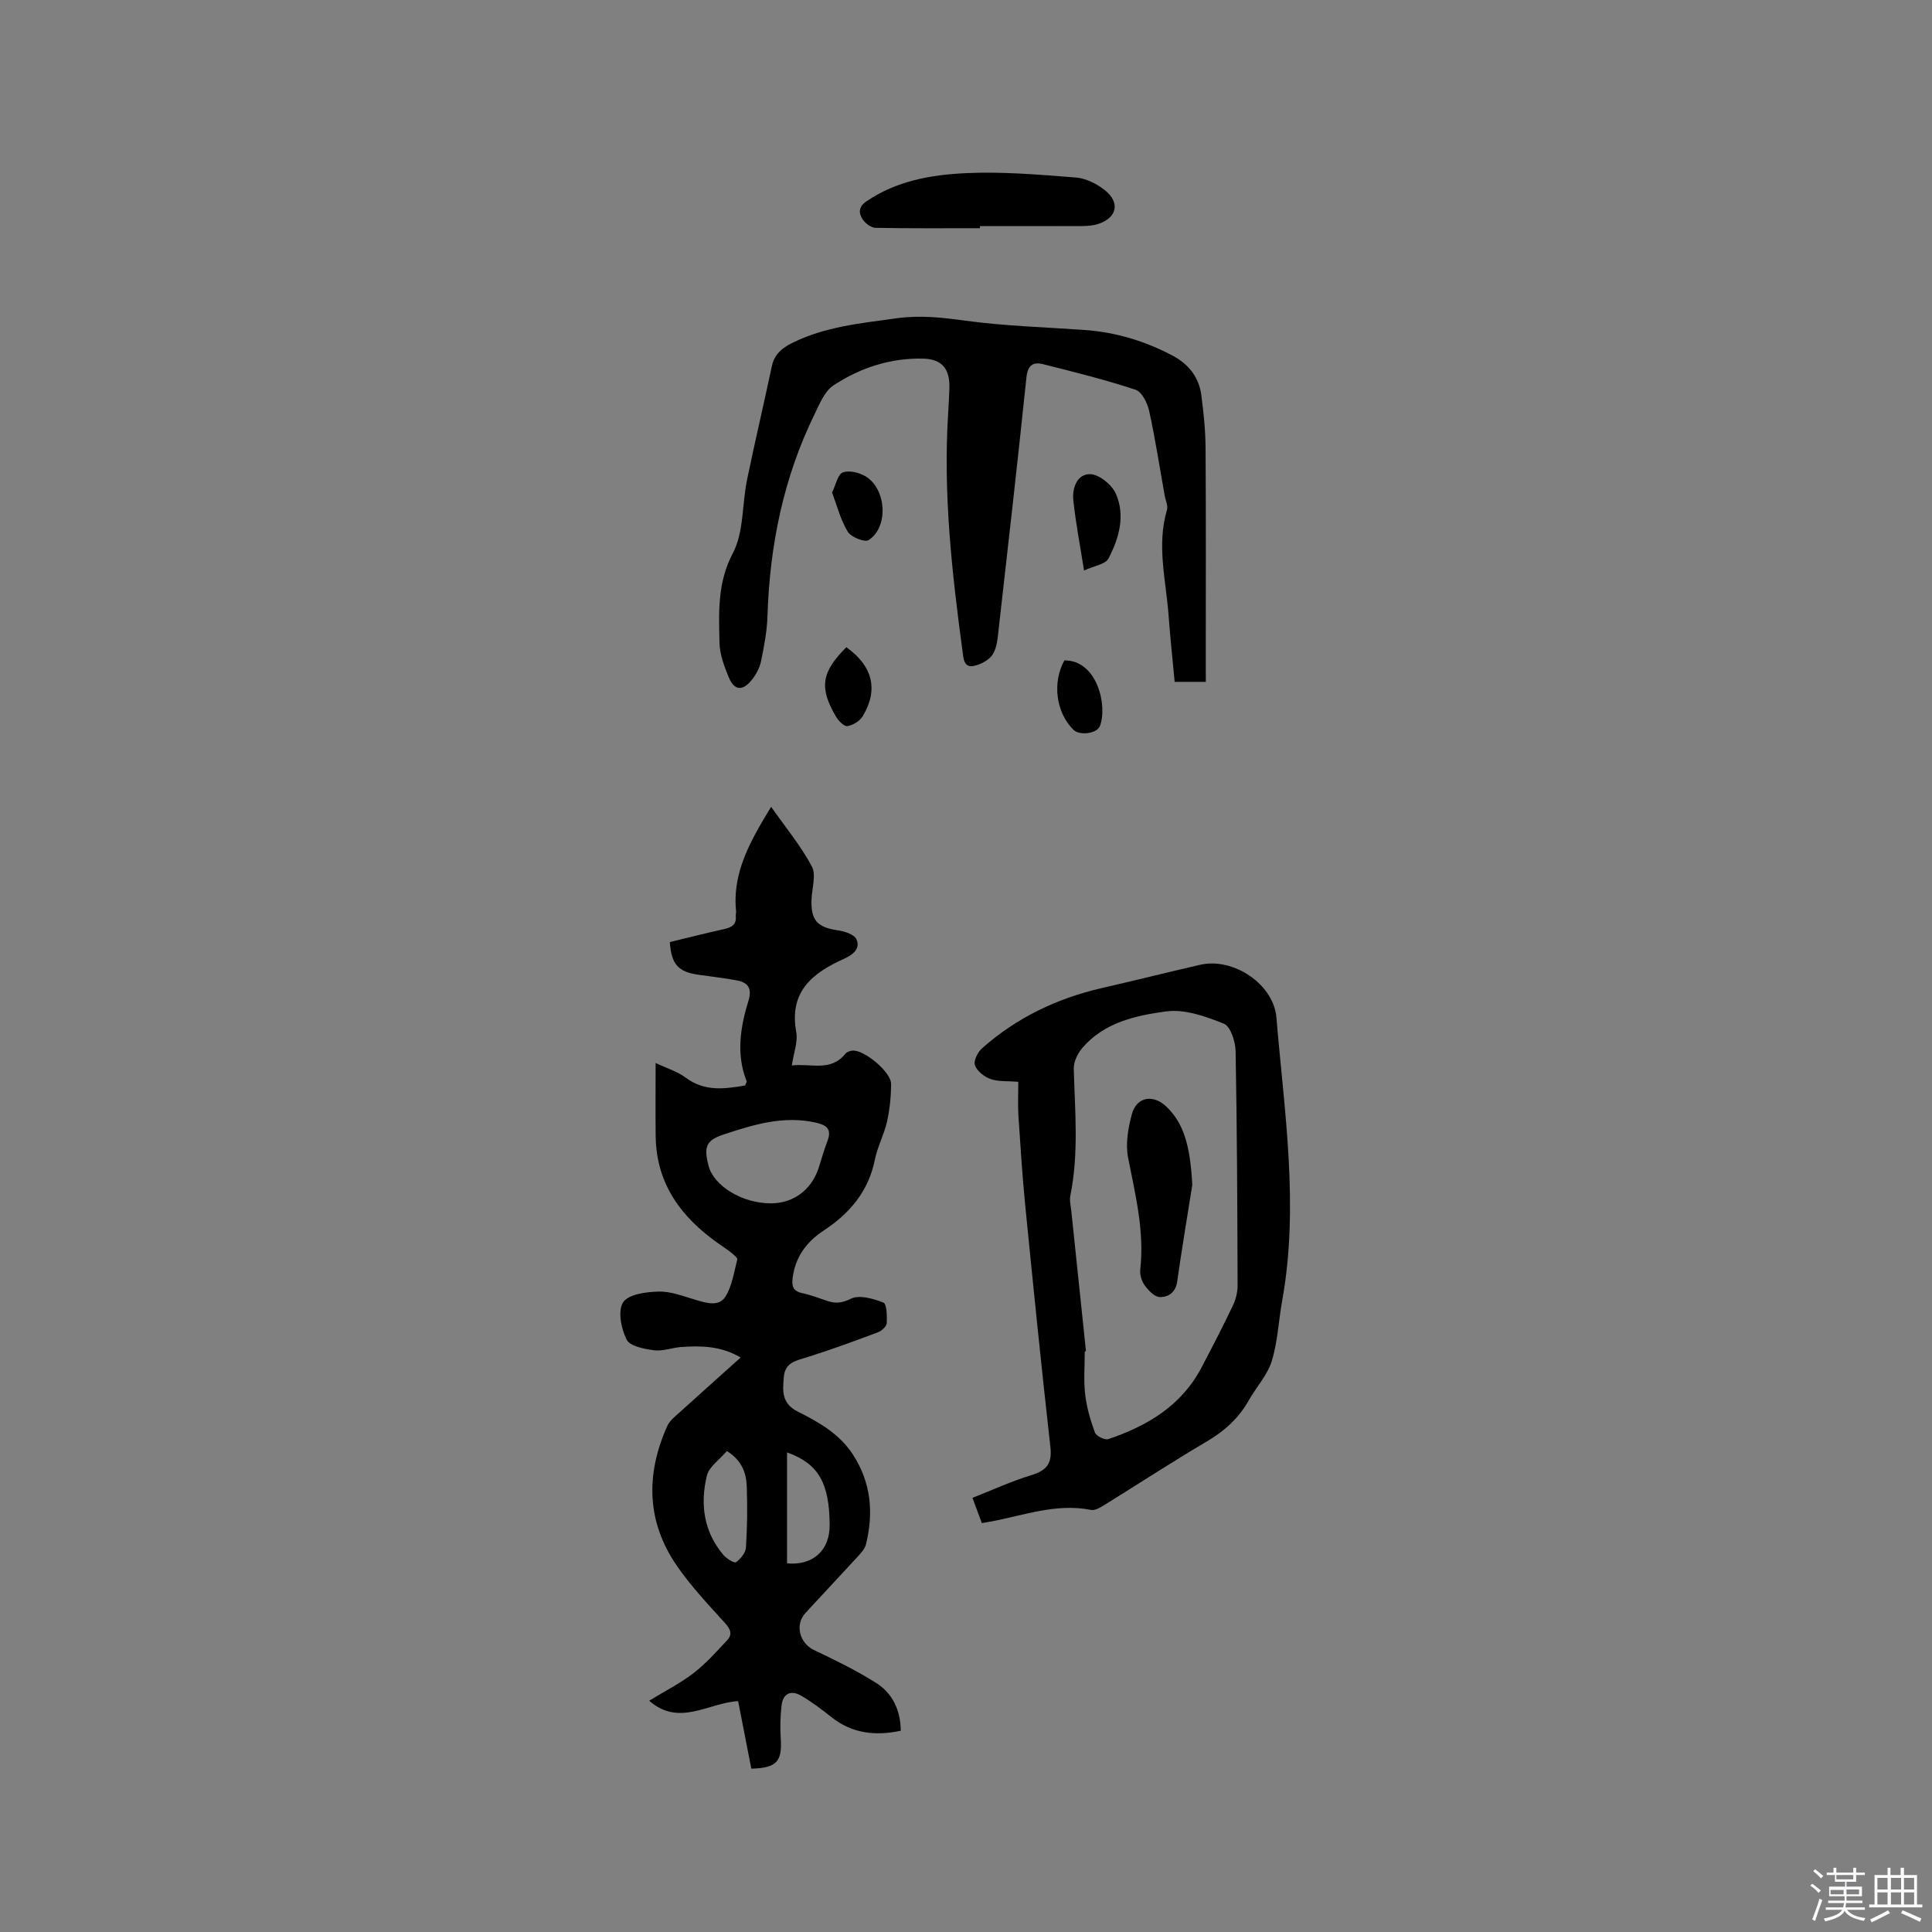 <svg enable-background="new 0 0 400 400" viewBox="0 0 400 400" xmlns="http://www.w3.org/2000/svg"><rect x="0" y="0" width="400" height="400" fill="#808080" stroke="none"/><path d="m374.8 390.4.4-.4c.7.5 1.3 1 1.8 1.4l-.5.5c-.5-.6-1.1-1.1-1.7-1.5zm1 7.3-.6-.3c.5-1.4 1.1-2.8 1.5-4.3.2.1.4.2.6.3-.5 1.3-1 2.8-1.5 4.3zm-.4-10.3.4-.4c.4.3 1 .8 1.7 1.4l-.5.5c-.4-.5-1-1-1.6-1.5zm2.5.3h1.7v-1h.6v1h3.5v-1h.6v1h1.8v.5h-1.8v1.4h-2v1h3.2v2h-3.2v.9h3.3v.5h-3.4c0 .3-.1.6-.1.9h4v.5h-3.7c.7.9 1.9 1.5 3.8 1.7-.1.2-.2.4-.3.6-2.1-.4-3.5-1.1-4-2.1-.4 1-1.8 1.7-4 2.2-.1-.2-.2-.4-.3-.6 2.1-.4 3.4-1 3.8-1.8h-3.4v-.5h3.6c.1-.3.1-.6.2-.9h-3.3v-.5h3.4c0-.3 0-.6 0-.9h-3.2v-2h3.3v-1h-2.1v-1.4h-1.7v-.5zm1.1 3.5v1h2.7c0-.3 0-.4 0-.4 0-.1 0-.2 0-.2 0-.1 0-.2 0-.3h-2.7zm1.2-3v.9h3.5v-.9zm4.7 3h-2.6v.6.4h2.6z" fill="#fbfafc"/><path d="m393.6 386.7h.6v1.5h2.7v6.1h1.1v.6h-11v-.6h1.1v-6.1h2.7v-1.5h.6v1.5h2.1v-1.5zm-2.7 8.8.4.6c-1.2.6-2.5 1.3-3.8 1.9-.1-.2-.2-.4-.3-.6 1.2-.6 2.5-1.2 3.7-1.9zm-2.2-6.7v2.4h2.1v-2.4zm0 3v2.5h2.1v-2.5zm2.8-3v2.4h2.1v-2.4zm0 3v2.5h2.1v-2.5zm6 6.1c-1.4-.7-2.7-1.3-3.9-1.8l.3-.6c1.5.6 2.7 1.2 3.9 1.7zm-1.2-9.1h-2.1v2.4h2.1zm-2.1 3v2.5h2.1v-2.5z" fill="#fbfafc"/><g fill="#010000"><path d="m155.55 366.18c-.92-4.69-1.8-9.23-2.73-13.99-6.19.38-12.24 5.38-18.41-.08 3.17-1.94 6.38-3.56 9.18-5.71 2.56-1.97 4.75-4.44 6.97-6.82 1.09-1.16.73-2.24-.42-3.51-3.48-3.83-7.07-7.64-10-11.89-6.32-9.15-6.46-18.99-1.98-28.96.53-1.17 1.75-2.07 2.75-2.99 4.05-3.68 8.15-7.32 12.43-11.17-4.05-2.39-8.13-2.47-12.25-2.18-1.9.13-3.83.91-5.65.68-2.03-.26-5-.82-5.7-2.2-1.14-2.24-1.87-5.97-.73-7.73 1.1-1.68 4.8-2.17 7.38-2.22 2.55-.06 5.16.98 7.68 1.73 2.22.65 4.8 1.44 6.13-.7 1.38-2.2 1.76-5.05 2.44-7.65.09-.34-.67-.97-1.13-1.35-.91-.73-1.89-1.37-2.84-2.04-7.67-5.41-12.79-12.32-12.92-22.12-.06-4.75-.01-9.49-.01-15.2 2.25 1.07 4.49 1.74 6.25 3.05 3.96 2.95 8.11 2.3 12.27 1.61.19-.49.37-.73.32-.87-2.21-5.64-1.3-11.23.4-16.74.75-2.43-.09-3.7-2.33-4.13-2.69-.52-5.43-.8-8.14-1.2-4.13-.62-5.52-2.17-5.83-6.76 3.73-.9 7.51-1.85 11.31-2.7 1.52-.34 2.53-.94 2.34-2.69-.03-.31.1-.64.07-.95-.84-8.12 3.03-14.7 7.25-21.66 2.92 4.16 6.1 8 8.42 12.31.95 1.77.04 4.54-.05 6.85-.17 4.33 1.18 5.79 5.42 6.41 1.39.2 3.39.82 3.86 1.83.94 2-.81 3.28-2.54 4.06-6.55 2.94-11.43 6.8-9.91 15.16.38 2.06-.54 4.36-.91 6.93 3.97-.47 8.06 1.37 11.1-2.44.29-.36.92-.57 1.42-.63 2.38-.26 8.04 4.41 8.03 6.89-.01 2.62-.28 5.29-.85 7.84-.6 2.67-1.97 5.17-2.51 7.85-1.32 6.57-5.2 11.12-10.62 14.69-3.5 2.3-5.85 5.44-6.4 9.77-.22 1.77.1 2.78 2.02 3.18 1.75.36 3.44 1.04 5.15 1.6 1.7.56 3.01.48 4.88-.45 1.74-.86 4.63-.03 6.73.79.71.28.78 2.79.7 4.26-.04.67-1.03 1.59-1.78 1.88-4.83 1.81-9.67 3.6-14.59 5.14-2.31.72-4.67 1.09-4.93 4.06-.24 2.83-.56 5.51 2.87 7.23 4.32 2.17 8.59 4.56 11.4 8.86 3.79 5.82 4.34 12.05 2.74 18.59-.23.95-1.03 1.83-1.73 2.59-3.58 3.91-7.23 7.76-10.81 11.66-2.25 2.46-1.21 6.25 1.77 7.67 4.37 2.09 8.77 4.22 12.86 6.81 3.37 2.13 5.05 5.59 5.11 9.9-5.31 1.12-10.11.58-14.42-2.86-1.98-1.58-4.02-3.12-6.2-4.39-2.14-1.25-3.79-.45-4.07 2.05-.27 2.29-.31 4.64-.16 6.95.29 4.63-.88 5.97-6.1 6.1zm4.1-117.04c4.55-.02 8.24-2.69 9.76-7.1.65-1.9 1.14-3.86 1.87-5.72.98-2.48-.03-3.37-2.4-3.9-6.63-1.49-12.81.4-18.93 2.42-3.8 1.25-4.26 2.55-3.26 6.49 1.09 4.25 7.05 7.84 12.96 7.81zm3.3 51.57v22.97c5.36.49 8.86-2.68 8.82-7.96-.05-8.64-2.3-12.7-8.82-15.01zm-12.45-.29c-1.52 1.79-3.7 3.24-4.15 5.11-1.42 5.85-.67 11.56 3.4 16.38.65.77 2.26 1.78 2.62 1.53.96-.68 2-1.94 2.07-3.03.27-4.2.32-8.43.17-12.64-.09-2.8-1.01-5.38-4.11-7.35z"/><path d="m210.83 223.97c-2.26-.18-4.15 0-5.78-.58-1.29-.46-2.79-1.65-3.21-2.86-.32-.92.61-2.73 1.52-3.53 7.13-6.29 15.45-10.29 24.71-12.42 6.81-1.56 13.59-3.26 20.4-4.83 6.86-1.58 15.22 3.98 15.8 10.94 1.63 19.5 4.73 38.99 1.19 58.61-.75 4.17-.92 8.5-2.16 12.51-.91 2.92-3.22 5.39-4.77 8.14-2.08 3.7-5.04 6.35-8.71 8.51-7.03 4.14-13.86 8.61-20.8 12.9-.96.59-2.2 1.44-3.14 1.25-7.29-1.45-14.04 1.2-20.98 2.45-.41.07-.83.14-1.62.28-.6-1.62-1.2-3.25-1.94-5.23 4.21-1.65 8.13-3.47 12.23-4.71 3.18-.97 4.29-2.44 3.9-5.85-1.86-16.52-3.53-33.06-5.17-49.61-.63-6.32-1.03-12.66-1.45-18.99-.14-2.21-.02-4.44-.02-6.98zm14.01 55.78c-.08.01-.17.02-.25.03 0 2.96-.26 5.96.08 8.89.31 2.69 1.08 5.37 2.02 7.92.27.73 2.04 1.61 2.77 1.36 8.11-2.73 15.18-6.94 19.32-14.86 2.21-4.21 4.4-8.44 6.45-12.73.61-1.27 1-2.79 1-4.2-.05-16.17-.11-32.34-.41-48.51-.04-1.99-1.04-5.14-2.43-5.7-3.75-1.52-8.1-3.06-11.94-2.55-6.28.84-12.85 2.28-17.36 7.56-.97 1.14-1.82 2.88-1.78 4.32.25 8.78 1.06 17.55-.71 26.28-.2 1 .09 2.1.2 3.15 1 9.67 2.02 19.35 3.04 29.04z"/><path d="m249.65 141.17c-2.35 0-4.22 0-6.45 0-.43-4.62-.92-9.2-1.26-13.8-.54-7.24-2.49-14.46-.34-21.77.27-.9-.3-2.05-.48-3.08-1.04-5.82-1.93-11.68-3.2-17.45-.36-1.63-1.51-3.95-2.81-4.38-6.3-2.08-12.75-3.68-19.19-5.3-2.06-.52-3.16.28-3.41 2.77-1.81 17.38-3.78 34.75-5.75 52.12-.2 1.77-.33 3.76-1.22 5.19-.73 1.18-2.46 2.09-3.9 2.4-2.13.45-2.17-1.64-2.35-2.97-2.2-16.29-4.02-32.6-3-49.09.11-1.8.21-3.6.27-5.4.14-4-1.5-6.06-5.42-6.16-6.75-.17-13.03 1.89-18.58 5.54-1.84 1.21-2.88 3.84-3.93 6-6.43 13.16-9.27 27.16-9.73 41.73-.1 3.15-.7 6.31-1.34 9.4-.29 1.39-1.06 2.81-1.97 3.92-1.86 2.28-3.57 2.12-4.68-.55-.96-2.3-1.9-4.82-1.95-7.26-.13-6.26-.47-12.35 2.76-18.48 2.3-4.36 1.9-10.1 2.94-15.18 1.62-7.87 3.48-15.69 5.14-23.55.52-2.44 2.05-3.72 4.15-4.78 6.88-3.44 14.38-4.13 21.82-5.16 4.77-.66 9.39-.13 14.15.52 8.16 1.11 16.44 1.34 24.67 1.92 6.43.46 12.47 2.29 18.15 5.29 3.29 1.73 5.47 4.43 5.97 8.14.49 3.67.87 7.38.89 11.07.1 14.84.04 29.68.04 44.52.01 1.17.01 2.32.01 3.83z"/><path d="m202.89 47.25c-7.2 0-14.41.06-21.61-.08-.92-.02-2.1-.9-2.66-1.73-.87-1.29-.91-2.61.76-3.75 6.22-4.25 13.39-5.5 20.54-5.84 7.58-.36 15.22.31 22.81.9 2.07.16 4.32 1.28 5.99 2.6 3.29 2.6 2.54 5.79-1.42 7.04-.99.31-2.08.4-3.13.41-7.1.03-14.19.02-21.29.02.01.14.01.28.01.43z"/><path d="m224.44 118.12c-.82-5.23-1.73-9.87-2.22-14.55-.27-2.54.81-5.51 3.54-5.4 1.87.08 4.47 2.22 5.28 4.08 1.98 4.53.64 9.22-1.55 13.4-.6 1.16-2.84 1.45-5.05 2.47z"/><path d="m175.23 134c5.48 3.91 6.68 8.81 3.38 14.29-.6 1-2.01 1.86-3.16 2.04-.68.11-1.85-1.08-2.36-1.95-3.53-5.99-3.03-9.24 2.14-14.38z"/><path d="m172.27 101.96c.83-1.69 1.18-3.73 2.19-4.13 1.26-.5 3.26-.04 4.57.69 4.49 2.5 5.05 10.57.81 13.3-.8.52-3.63-.61-4.31-1.72-1.5-2.44-2.21-5.35-3.26-8.14z"/><path d="m220.37 136.73c6.74-.07 8.98 9.28 7.36 13.58-.6 1.59-4.21 2.04-5.48.79-3.62-3.57-4.43-9.76-1.88-14.37z"/><path d="m246.85 245.33c-1.06 6.67-2.18 13.33-3.13 20.02-.32 2.27-1.87 3.25-3.63 3.19-1.08-.04-2.33-1.38-3.1-2.43-.63-.87-1.03-2.21-.91-3.27.89-7.95-1.03-15.52-2.53-23.21-.55-2.84.02-6.09.79-8.95.96-3.59 4.37-4.18 7.1-1.61 3.59 3.4 4.99 8.04 5.41 16.26z"/></g></svg>